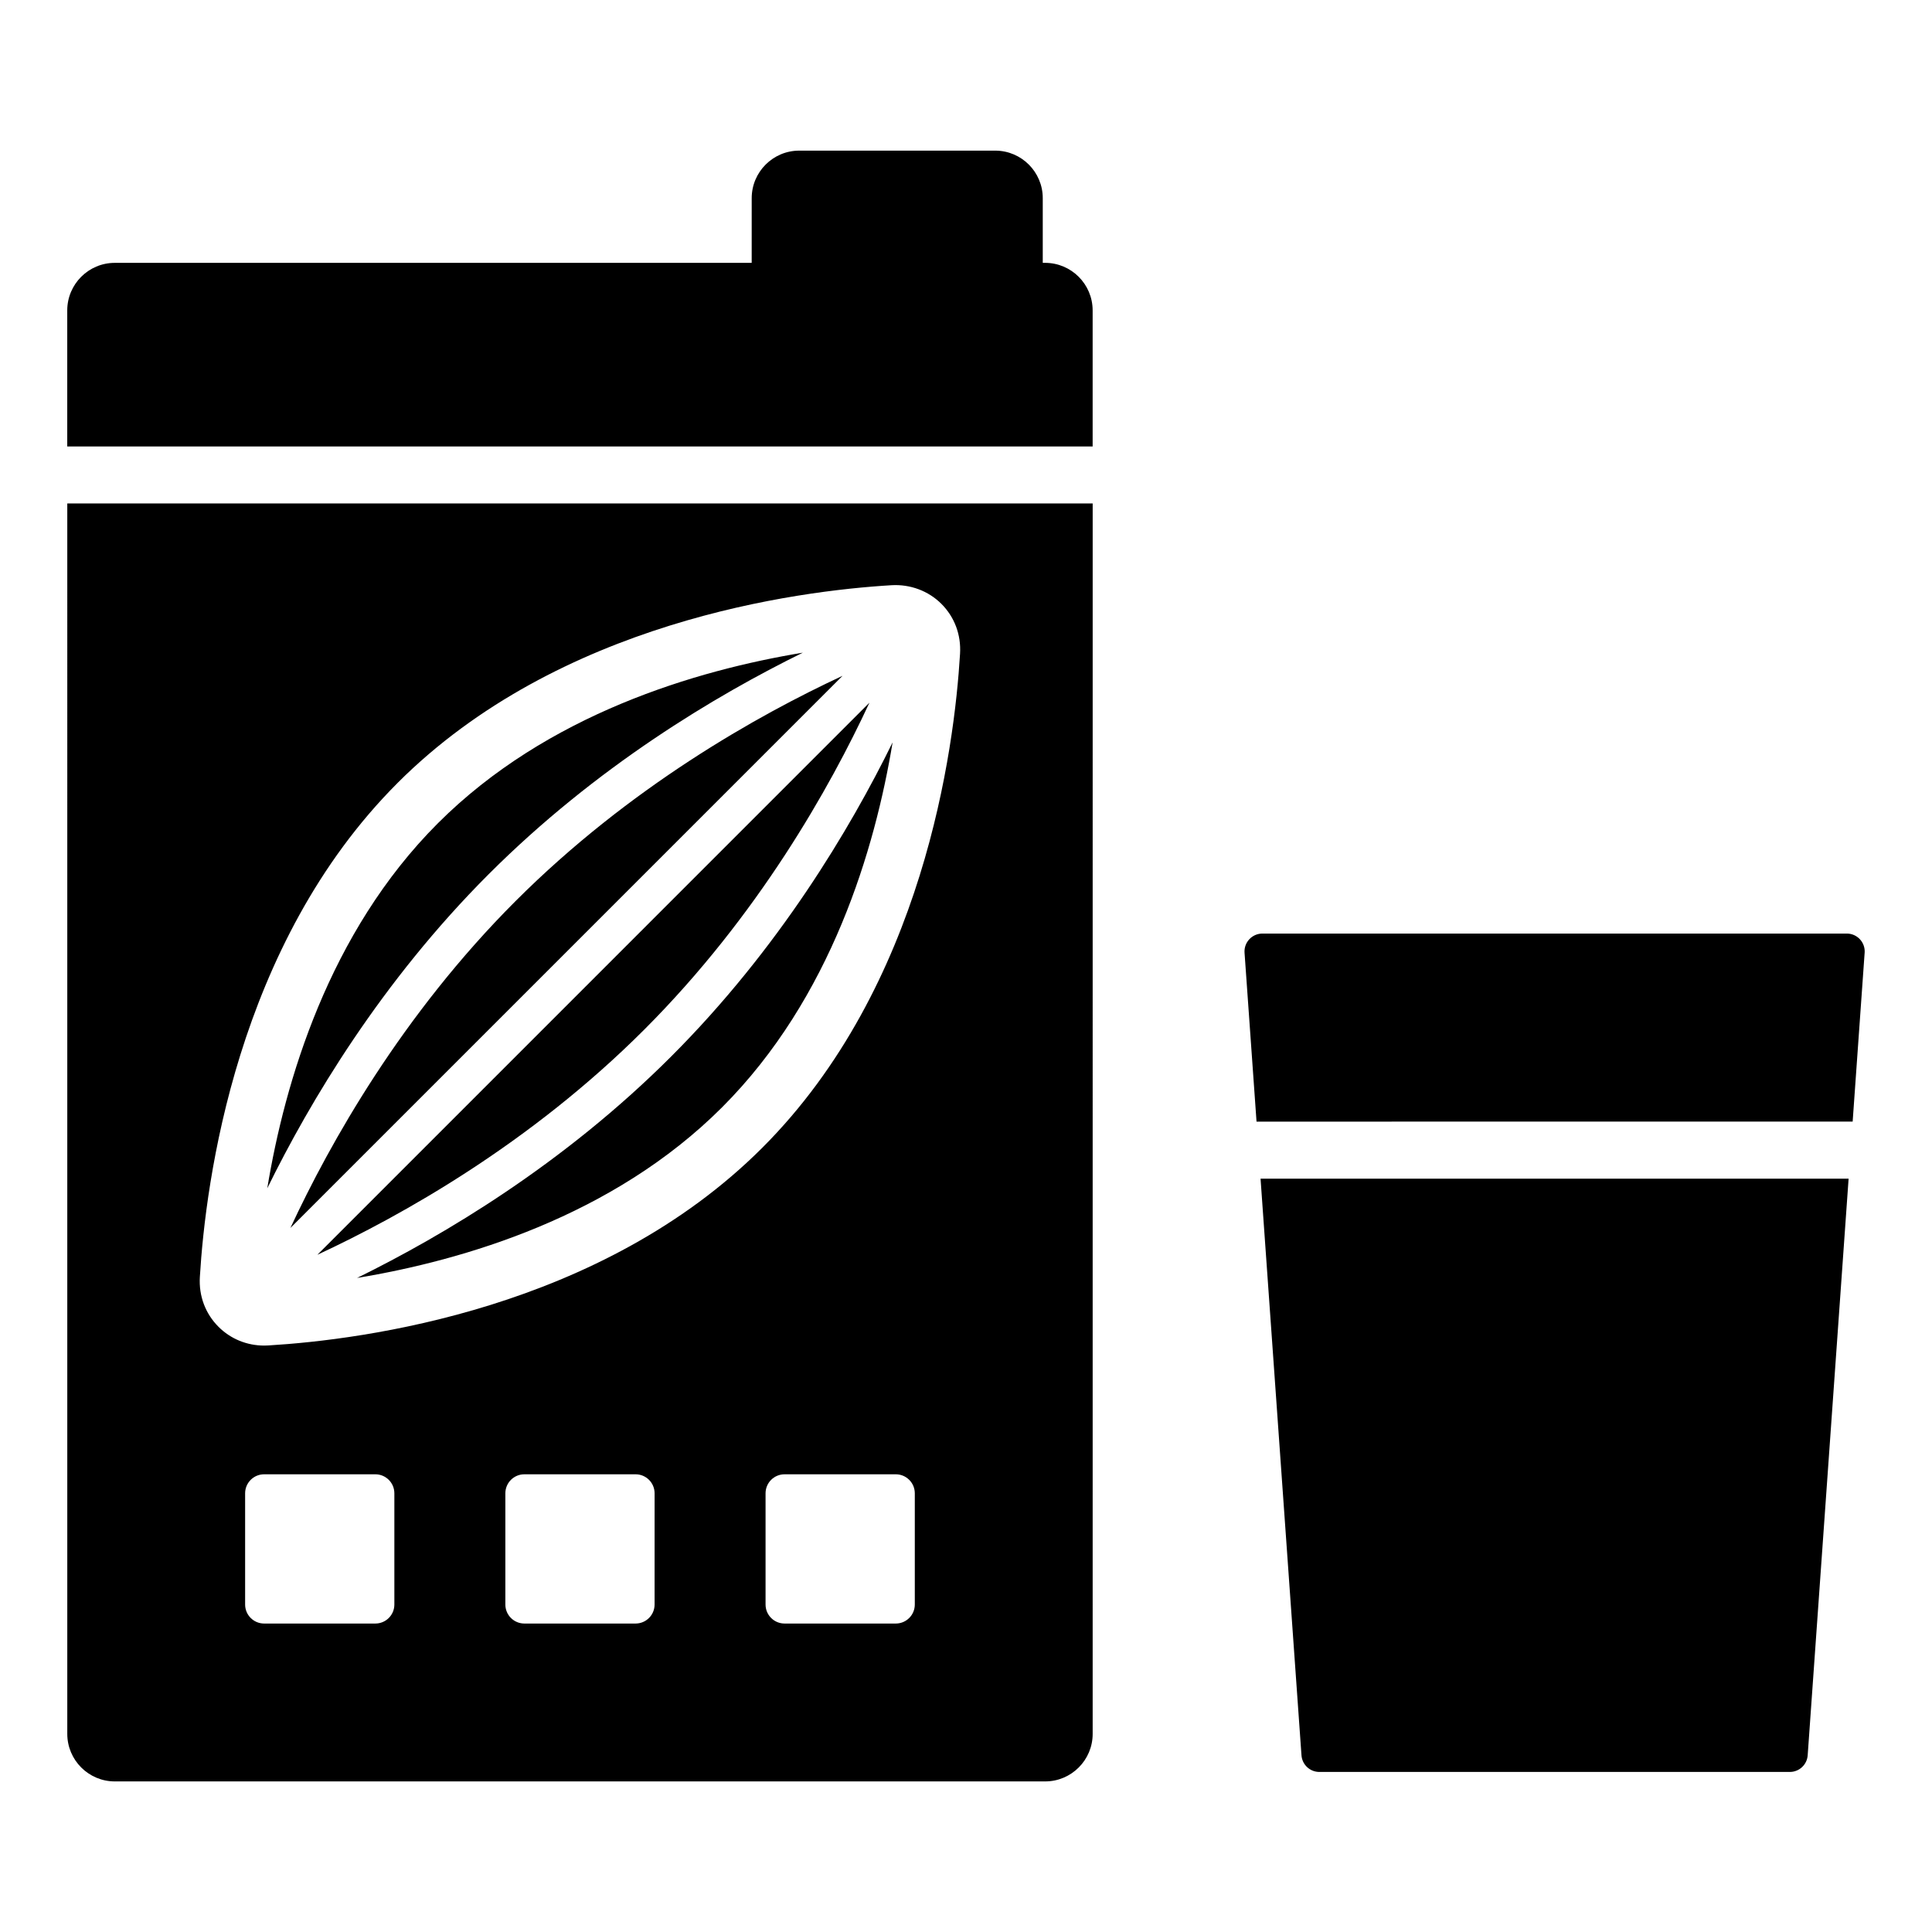 <?xml version="1.0" encoding="UTF-8"?>
<!-- Uploaded to: SVG Repo, www.svgrepo.com, Generator: SVG Repo Mixer Tools -->
<svg fill="#000000" width="800px" height="800px" version="1.1" viewBox="144 144 512 512" xmlns="http://www.w3.org/2000/svg">
 <path d="m161.83 603.5c0 6.945 5.652 12.594 12.594 12.594h246.55c6.945 0 12.594-5.648 12.594-12.594l0.004-326.08h-271.74zm86.68-34.285c0 2.781-2.254 5.039-5.039 5.039h-29.473c-2.781 0-5.039-2.254-5.039-5.039v-29.473c0-2.781 2.254-5.039 5.039-5.039h29.473c2.781 0 5.039 2.254 5.039 5.039zm68.961 0c0 2.781-2.254 5.039-5.039 5.039h-29.469c-2.781 0-5.039-2.254-5.039-5.039v-29.473c0-2.781 2.254-5.039 5.039-5.039h29.473c2.781 0 5.039 2.254 5.039 5.039zm68.961 0c0 2.781-2.254 5.039-5.039 5.039h-29.473c-2.781 0-5.039-2.254-5.039-5.039v-29.473c0-2.781 2.254-5.039 5.039-5.039h29.473c2.781 0 5.039 2.254 5.039 5.039zm-137.07-217.73c42.781-42.781 105.8-50.895 130.91-52.398 4.949-0.289 9.766 1.5 13.211 4.945l0.004 0.004c3.484 3.492 5.238 8.184 4.934 13.211-1.5 25.102-9.609 88.125-52.395 130.91-42.781 42.785-105.8 50.898-130.91 52.398l-1.086 0.035c-4.609 0-8.914-1.766-12.121-4.973-3.488-3.488-5.246-8.176-4.945-13.211 1.508-25.113 9.617-88.137 52.402-130.92zm184.2-125.23v36.059h-271.74v-36.059c0-6.945 5.652-12.594 12.594-12.594h168.79l0.004-17.148c0-6.945 5.652-12.594 12.594-12.594h51.945c6.945 0 12.594 5.652 12.594 12.594v17.145h0.621c6.945 0 12.598 5.652 12.598 12.598zm-160.04 149.4c-28.516 28.516-47.402 60.27-58.691 83.25 4.644-28.133 16.242-67.762 45.211-96.73 28.965-28.961 68.59-40.559 96.723-45.211-22.977 11.289-54.727 30.176-83.242 58.691zm7.125 7.125c30.199-30.199 64.172-49.234 86.637-59.68l-146.32 146.32c10.445-22.465 29.48-56.438 59.68-86.641zm41.211 41.211c28.52-28.523 47.406-60.273 58.691-83.25-4.644 28.129-16.242 67.758-45.211 96.727-28.938 28.934-68.508 40.539-96.707 45.199 22.98-11.293 54.723-30.176 83.227-58.676zm-93.758 52.547 146.31-146.32c-10.441 22.461-29.473 56.434-59.68 86.645-30.191 30.191-64.164 49.227-86.633 59.672zm410.05-80.055-3.176 44.754-157.98 0.004-3.176-44.754c-0.195-2.746 1.98-5.082 4.734-5.082h154.87c2.75-0.004 4.926 2.332 4.731 5.078zm-160.09 59.871h155.84l-10.844 152.82c-0.176 2.484-2.242 4.41-4.734 4.41h-124.68c-2.492 0-4.559-1.926-4.734-4.41z"/>
</svg>